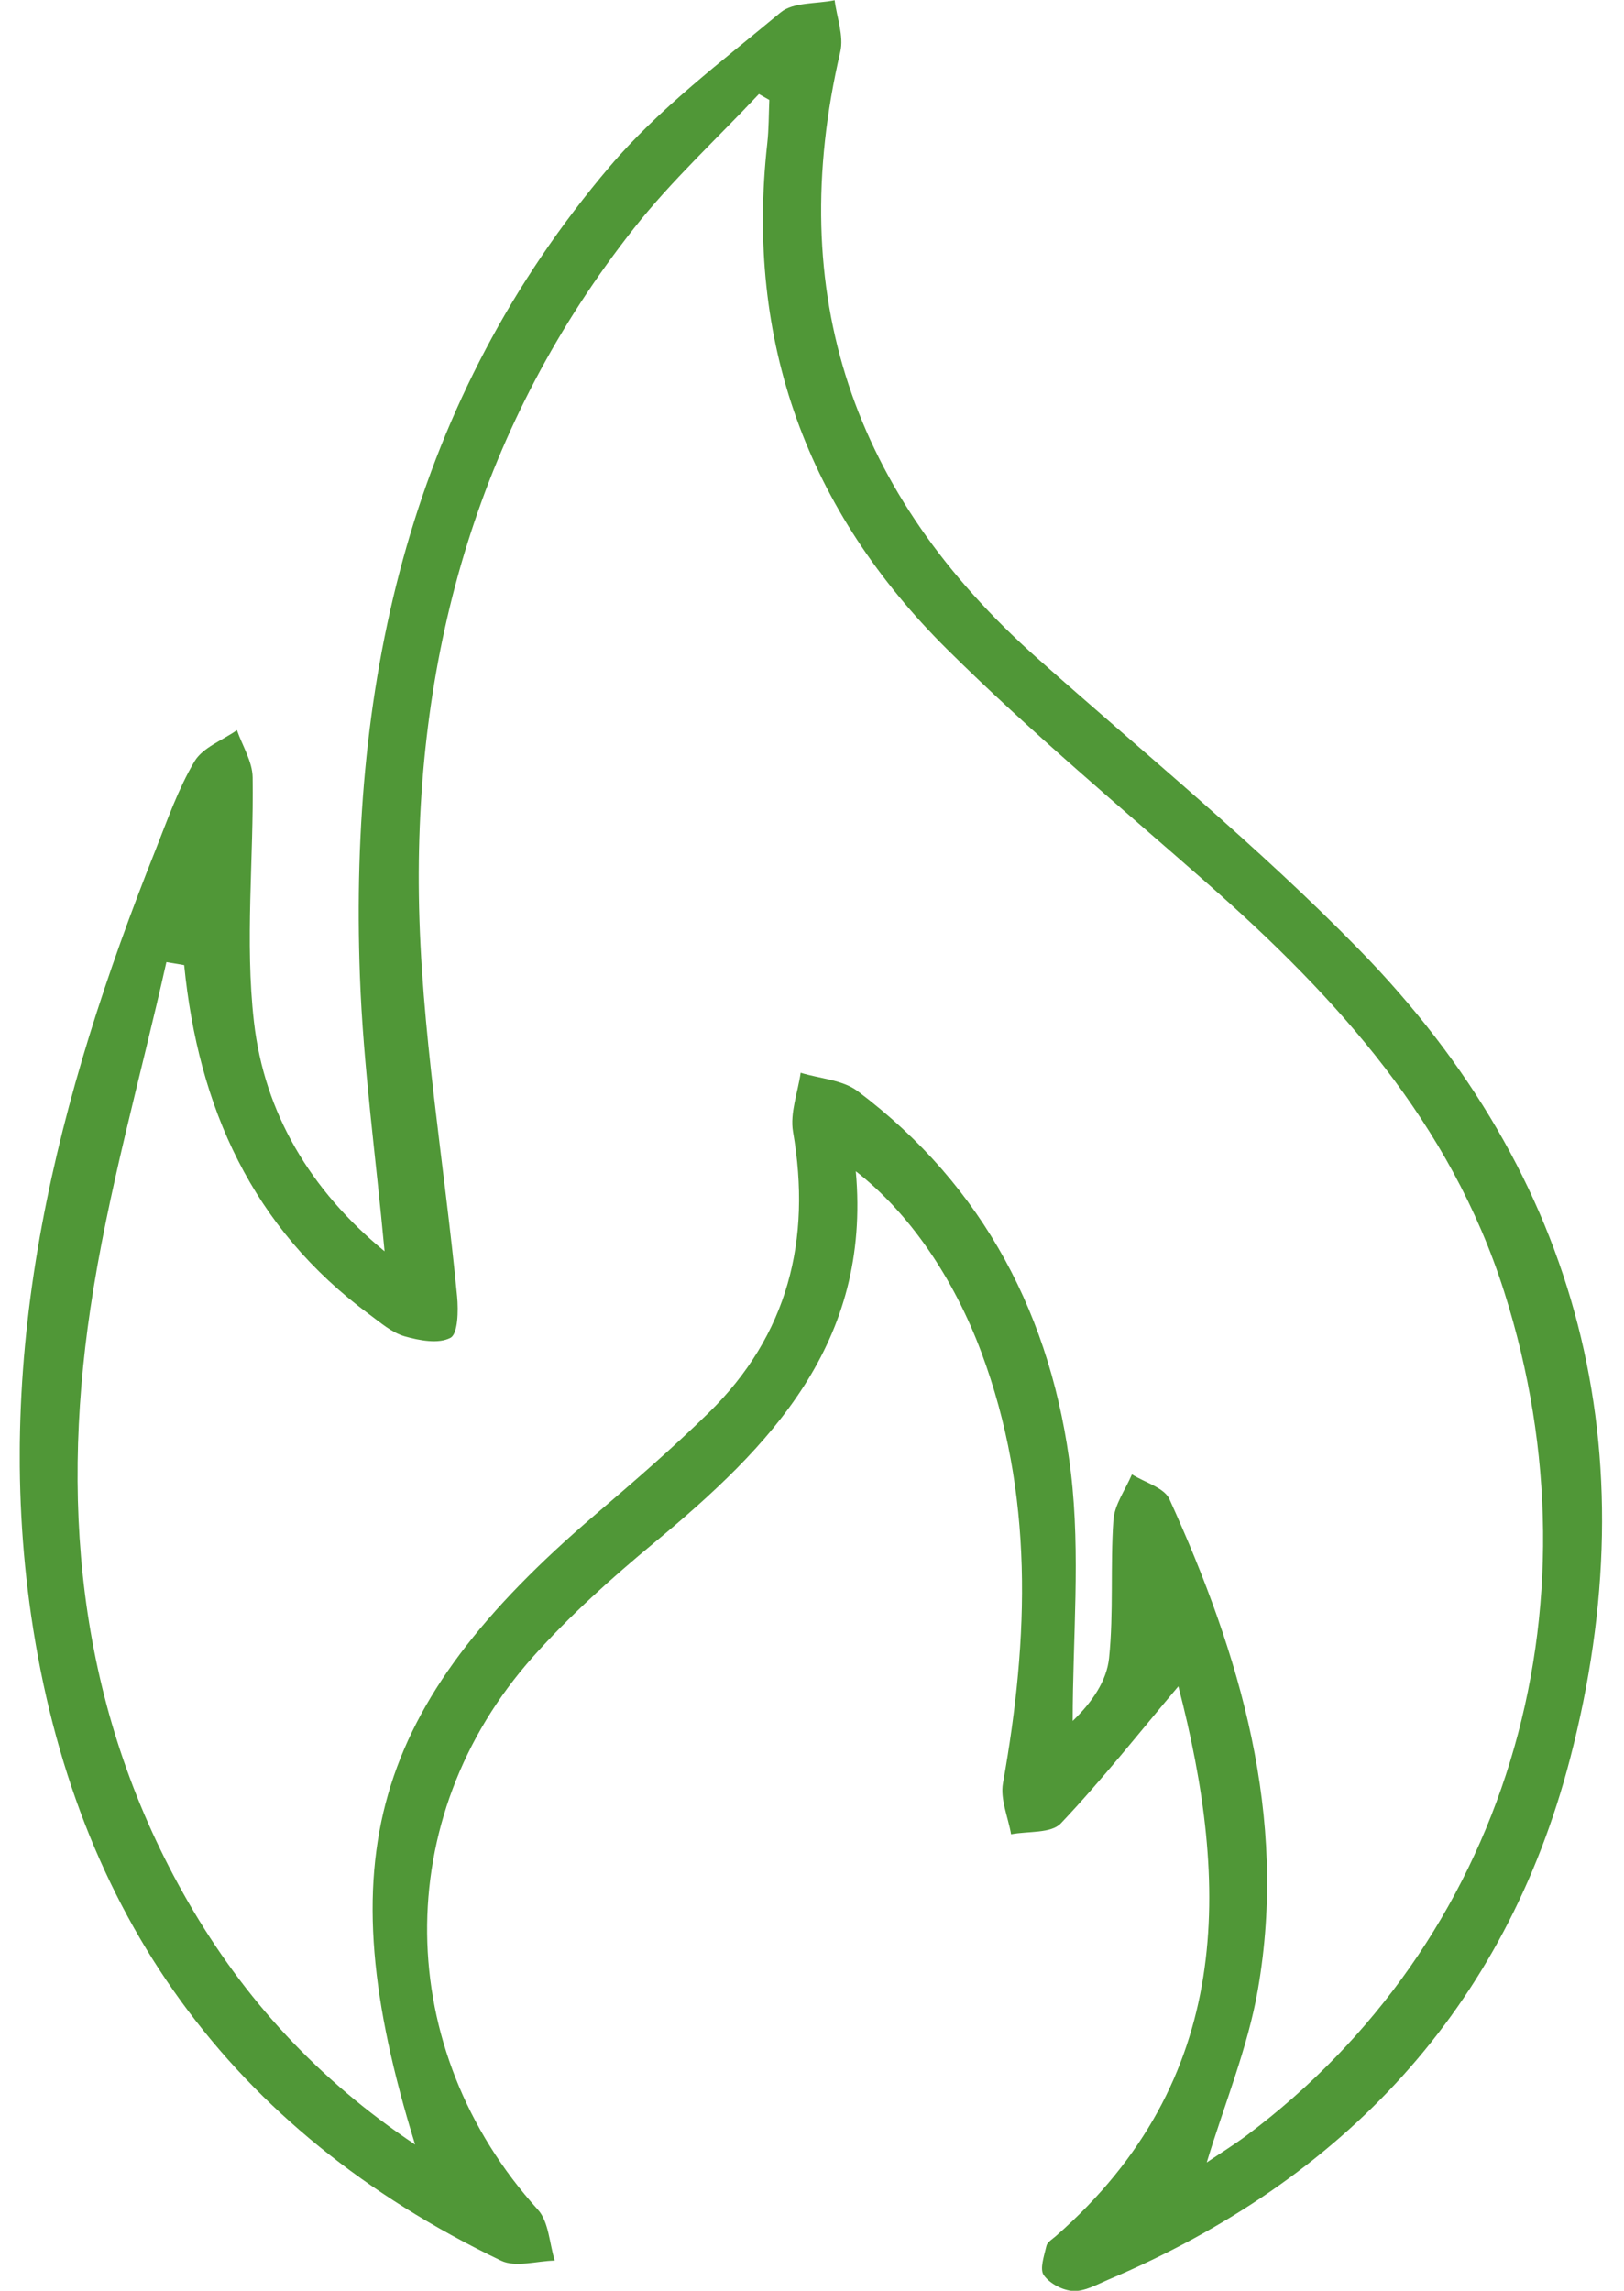 <svg width="39" height="55" viewBox="0 0 39 55" fill="none" xmlns="http://www.w3.org/2000/svg">
<g clip-path="url(#clip0_232_710)">
<path d="M28.299 40.486C27.369 41.587 26.47 42.729 25.475 43.779C25.242 44.025 24.688 43.962 24.281 44.04C24.21 43.63 24.017 43.198 24.086 42.814C24.711 39.323 24.833 35.866 23.569 32.474C22.905 30.69 21.84 29.123 20.552 28.121C20.924 32.255 18.492 34.734 15.713 37.038C14.689 37.886 13.686 38.784 12.803 39.775C9.346 43.653 9.434 49.207 12.918 53.053C13.18 53.343 13.194 53.862 13.322 54.275C12.888 54.283 12.383 54.445 12.032 54.276C5.529 51.155 1.792 45.933 0.75 38.797C-0.188 32.373 1.382 26.321 3.731 20.418C4.018 19.693 4.278 18.944 4.671 18.28C4.87 17.946 5.342 17.775 5.69 17.53C5.822 17.908 6.062 18.284 6.067 18.663C6.095 20.622 5.878 22.603 6.099 24.536C6.35 26.722 7.45 28.577 9.235 30.043C9.026 27.77 8.722 25.607 8.643 23.437C8.381 16.263 9.892 9.594 14.638 4.004C15.822 2.608 17.328 1.481 18.744 0.301C19.05 0.047 19.604 0.097 20.044 0.006C20.096 0.419 20.268 0.863 20.18 1.243C18.821 7.067 20.491 11.871 24.9 15.794C27.5 18.108 30.211 20.314 32.639 22.799C37.977 28.261 39.616 34.881 37.703 42.231C36.147 48.212 32.273 52.339 26.608 54.736C26.337 54.852 26.048 55.018 25.774 55.005C25.525 54.994 25.207 54.826 25.066 54.625C24.962 54.477 25.076 54.157 25.13 53.922C25.152 53.83 25.274 53.759 25.357 53.686C29.638 49.933 29.533 45.249 28.297 40.484L28.299 40.486ZM4.425 23.172C4.282 23.148 4.139 23.124 3.996 23.1C3.376 25.868 2.588 28.611 2.172 31.409C1.431 36.38 1.952 41.214 4.517 45.662C5.86 47.989 7.625 49.925 9.969 51.49C7.845 44.632 8.92 40.963 14.293 36.368C15.222 35.574 16.148 34.773 17.02 33.918C18.922 32.054 19.494 29.775 19.044 27.17C18.968 26.722 19.16 26.228 19.228 25.756C19.689 25.898 20.234 25.924 20.598 26.198C23.639 28.486 25.275 31.644 25.718 35.364C25.951 37.322 25.76 39.333 25.76 41.319C26.23 40.867 26.578 40.354 26.634 39.809C26.746 38.714 26.662 37.599 26.738 36.498C26.764 36.124 27.028 35.765 27.183 35.399C27.491 35.594 27.957 35.717 28.084 35.995C29.784 39.734 30.933 43.603 30.208 47.769C29.965 49.167 29.407 50.508 28.98 51.919C29.291 51.709 29.623 51.504 29.936 51.272C36.136 46.636 38.559 38.684 36.123 31.016C34.834 26.959 32.12 23.963 29.025 21.238C26.912 19.378 24.745 17.572 22.748 15.592C19.395 12.268 17.895 8.203 18.426 3.44C18.464 3.096 18.46 2.747 18.475 2.4L18.225 2.258C17.222 3.327 16.134 4.328 15.229 5.475C11.536 10.157 9.979 15.611 10.059 21.492C10.103 24.708 10.67 27.916 10.978 31.13C11.01 31.468 10.998 32.024 10.819 32.119C10.532 32.272 10.069 32.184 9.714 32.083C9.409 31.994 9.139 31.757 8.871 31.559C6.056 29.484 4.762 26.585 4.423 23.171L4.425 23.172Z" fill="#509737"/>
</g>
<defs>
<clipPath id="clip0_232_710">
<rect width="38" height="55" fill="white" transform="translate(0.475 0.006)"/>
</clipPath>
</defs>
</svg>
